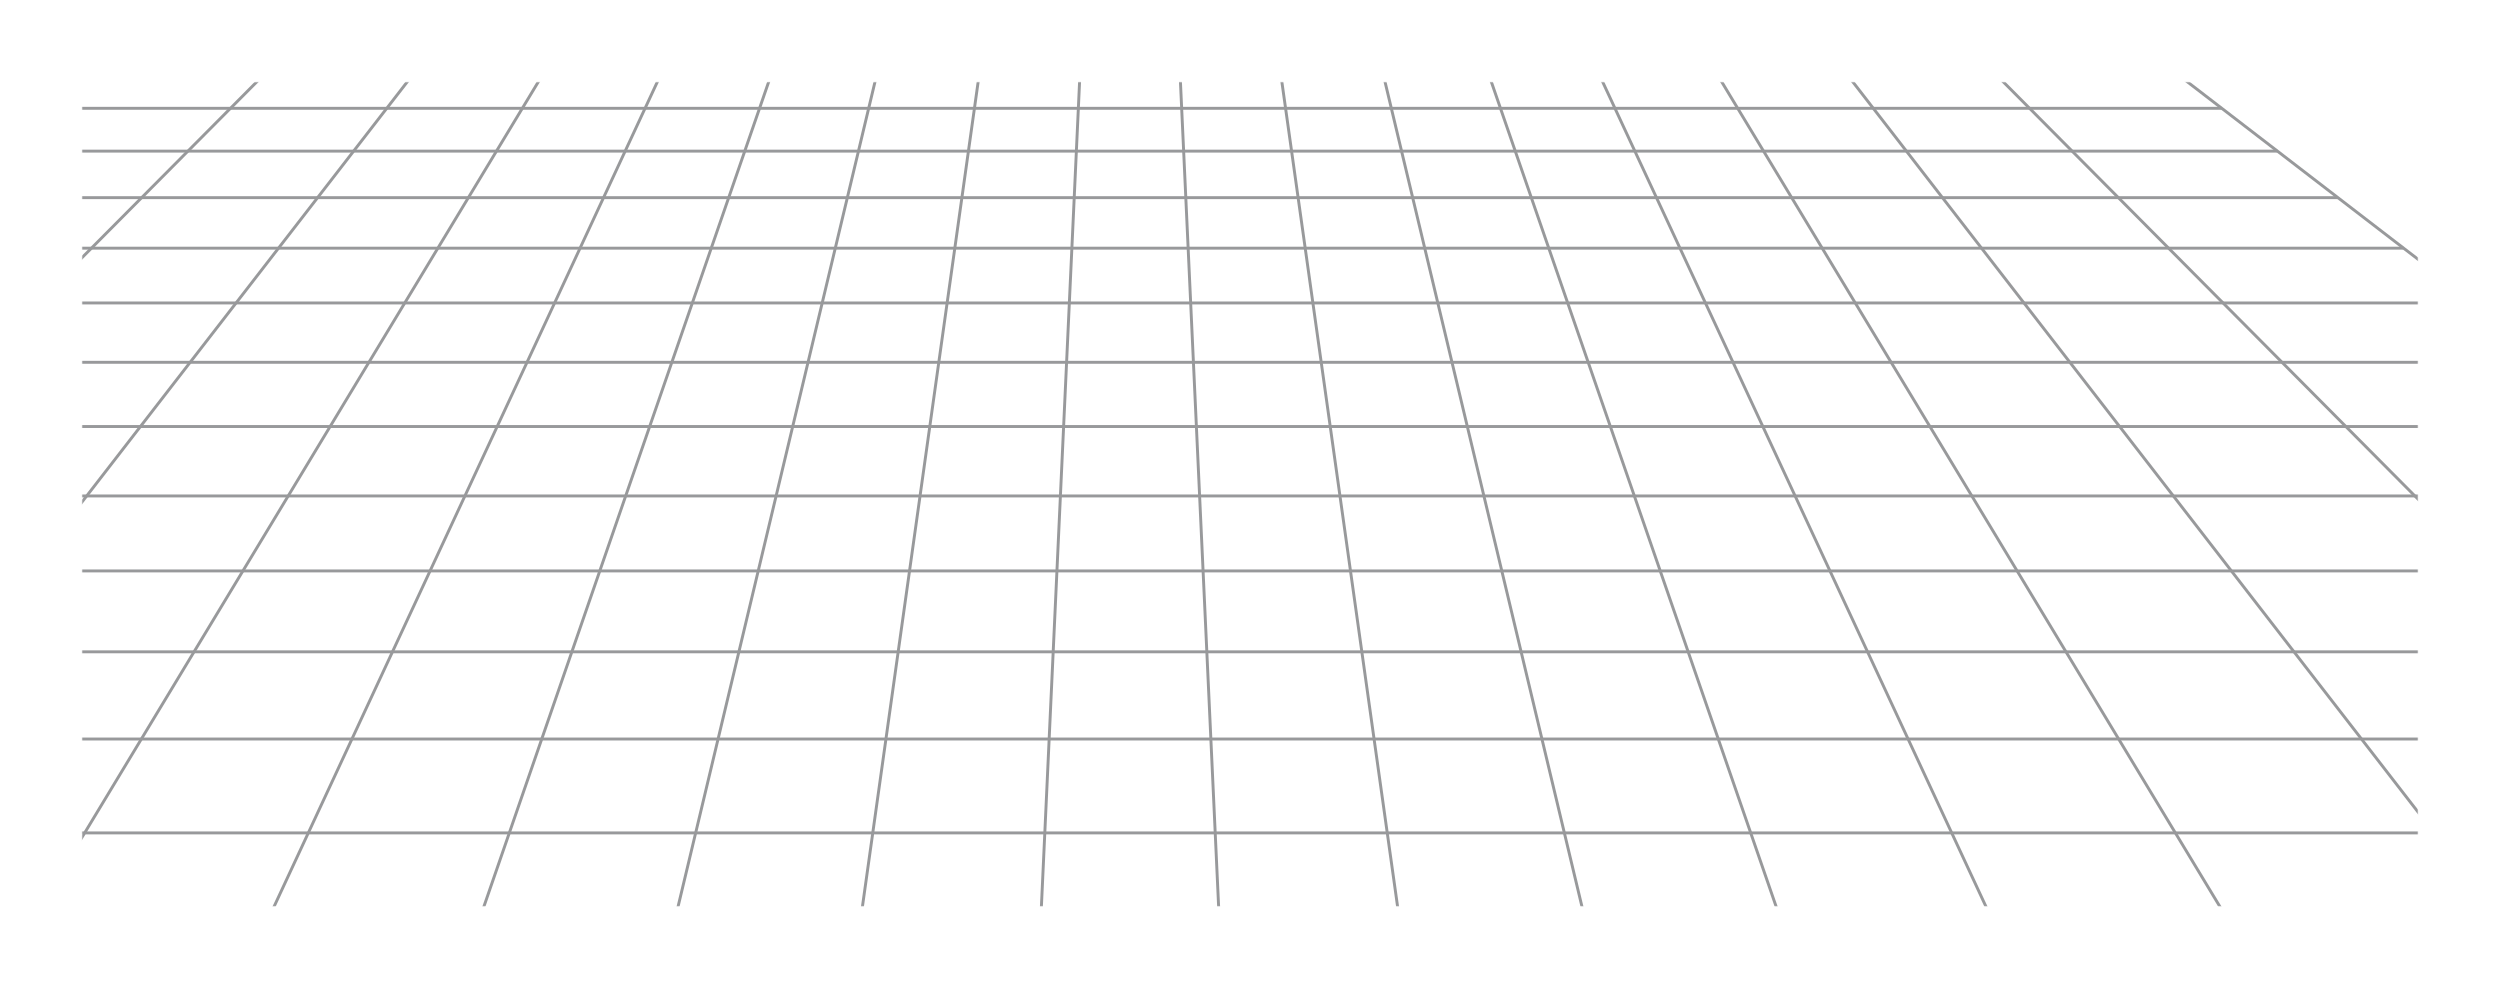 <?xml version="1.0" encoding="UTF-8"?> <svg xmlns="http://www.w3.org/2000/svg" width="1705" height="674" viewBox="0 0 1705 674" fill="none"><g opacity="0.46"><mask id="mask0_136_4717" style="mask-type:alpha" maskUnits="userSpaceOnUse" x="56" y="56" width="1593" height="562"><rect x="56.5" y="56.5" width="1592" height="561" fill="#191C23" stroke="#1E2125"></rect></mask><g mask="url(#mask0_136_4717)"><path d="M395.153 -210L-905.664 790.551" stroke="#1E2125" stroke-width="2"></path><path d="M439.331 -210L-555.19 790.551" stroke="#1E2125" stroke-width="2"></path><path d="M483.51 -210L-291.012 790.551" stroke="#1E2125" stroke-width="2"></path><path d="M527.686 -210L-76.664 790.551" stroke="#1E2125" stroke-width="2"></path><path d="M571.865 -210L106.849 790.551" stroke="#1E2125" stroke-width="2"></path><path d="M616.043 -210L270.516 790.551" stroke="#1E2125" stroke-width="2"></path><path d="M660.222 -210L421.303 790.551" stroke="#1E2125" stroke-width="2"></path><path d="M704.397 -210L564.006 790.551" stroke="#1E2125" stroke-width="2"></path><path d="M748.577 -210L702.255 790.551" stroke="#1E2125" stroke-width="2"></path><path d="M792.754 -210L839.076 790.551" stroke="#1E2125" stroke-width="2"></path><path d="M836.934 -210L977.325 790.551" stroke="#1E2125" stroke-width="2"></path><path d="M881.109 -210L1120.03 790.551" stroke="#1E2125" stroke-width="2"></path><path d="M925.292 -210L1270.82 790.551" stroke="#1E2125" stroke-width="2"></path><path d="M969.468 -210L1434.48 790.551" stroke="#1E2125" stroke-width="2"></path><path d="M1013.65 -210L1618 790.551" stroke="#1E2125" stroke-width="2"></path><path d="M1057.83 -210L1832.35 790.551" stroke="#1E2125" stroke-width="2"></path><path d="M1102 -210L2096.52 790.551" stroke="#1E2125" stroke-width="2"></path><path d="M1146.18 -210L2447 790.551" stroke="#1E2125" stroke-width="2"></path><path d="M26.098 73.867H1515.24" stroke="#1E2125" stroke-width="2"></path><path d="M-11.864 103.065H1553.19" stroke="#1E2125" stroke-width="2"></path><path d="M-53.122 134.799H1594.45" stroke="#1E2125" stroke-width="2"></path><path d="M-97.912 169.253H1639.25" stroke="#1E2125" stroke-width="2"></path><path d="M-146.486 206.615H1687.83" stroke="#1E2125" stroke-width="2"></path><path d="M-199.11 247.09H1740.44" stroke="#1E2125" stroke-width="2"></path><path d="M-256.053 290.889H1797.39" stroke="#1E2125" stroke-width="2"></path><path d="M-317.609 338.238H1858.95" stroke="#1E2125" stroke-width="2"></path><path d="M-384.091 389.372H1925.42" stroke="#1E2125" stroke-width="2"></path><path d="M-455.816 444.54H1997.15" stroke="#1E2125" stroke-width="2"></path><path d="M-533.126 504.006H2074.46" stroke="#1E2125" stroke-width="2"></path><path d="M-616.381 568.043H2157.72" stroke="#1E2125" stroke-width="2"></path></g></g></svg> 